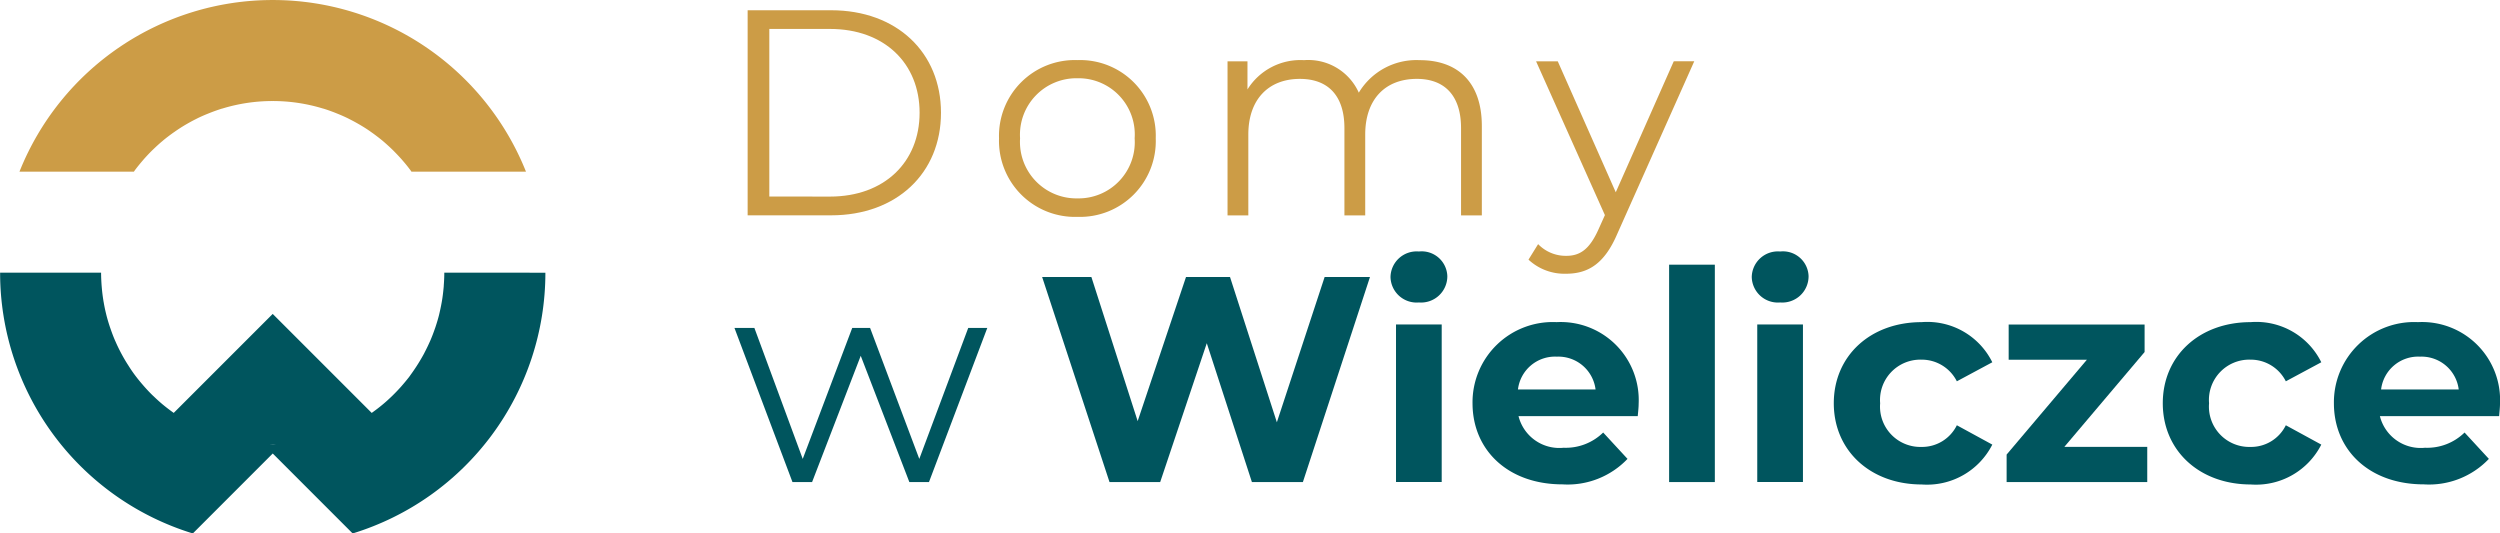 <svg xmlns="http://www.w3.org/2000/svg" width="181.842" height="38.796" viewBox="0 0 181.842 38.796">
  <g id="Group_235" data-name="Group 235" transform="translate(-1836.392 690.578)">
    <g id="Group_233" data-name="Group 233" transform="translate(1889.813 -672.285)">
      <g id="Group_232" data-name="Group 232">
        <path id="Path_185" data-name="Path 185" d="M1881.977-678.435l-4.241,11.209h-1.428l-3.536-9.184-3.538,9.184h-1.428l-4.219-11.209h1.45l3.516,9.526,3.6-9.526h1.3l3.579,9.526,3.559-9.526Z" transform="translate(-1863.586 683.996)" fill="#00555e"/>
        <path id="Path_186" data-name="Path 186" d="M1898.825-680.322l-4.88,14.916h-3.709l-3.281-10.1-3.389,10.1h-3.687l-4.9-14.916h3.582l3.367,10.484,3.516-10.484h3.2l3.408,10.569,3.475-10.569Z" transform="translate(-1852.598 682.176)" fill="#00555e"/>
        <path id="Path_187" data-name="Path 187" d="M1887.878-679.412a1.9,1.9,0,0,1,2.066-1.854,1.865,1.865,0,0,1,2.067,1.79,1.911,1.911,0,0,1-2.067,1.917A1.9,1.9,0,0,1,1887.878-679.412Zm.4,3.452h3.324V-664.5h-3.324Z" transform="translate(-1840.158 681.266)" fill="#00555e"/>
        <path id="Path_188" data-name="Path 188" d="M1902.933-671.812h-8.673a3.059,3.059,0,0,0,3.282,2.3,3.89,3.89,0,0,0,2.876-1.108l1.77,1.917a6.009,6.009,0,0,1-4.73,1.854c-3.964,0-6.543-2.493-6.543-5.9a5.838,5.838,0,0,1,6.117-5.9,5.675,5.675,0,0,1,5.966,5.946C1903-672.45,1902.955-672.089,1902.933-671.812Zm-8.714-1.939h5.645a2.724,2.724,0,0,0-2.813-2.387A2.713,2.713,0,0,0,1894.219-673.751Z" transform="translate(-1837.229 683.787)" fill="#00555e"/>
        <path id="Path_189" data-name="Path 189" d="M1898.194-680.778h3.326v15.812h-3.326Z" transform="translate(-1830.209 681.737)" fill="#00555e"/>
        <path id="Path_190" data-name="Path 190" d="M1901.254-679.412a1.9,1.9,0,0,1,2.066-1.854,1.865,1.865,0,0,1,2.067,1.79,1.911,1.911,0,0,1-2.067,1.917A1.9,1.9,0,0,1,1901.254-679.412Zm.4,3.452h3.324V-664.5h-3.324Z" transform="translate(-1827.258 681.266)" fill="#00555e"/>
        <path id="Path_191" data-name="Path 191" d="M1904.291-672.749c0-3.451,2.664-5.9,6.393-5.9a5.269,5.269,0,0,1,5.137,2.919l-2.579,1.385a2.86,2.86,0,0,0-2.579-1.575,2.933,2.933,0,0,0-3,3.174,2.933,2.933,0,0,0,3,3.174,2.821,2.821,0,0,0,2.579-1.576l2.579,1.407a5.322,5.322,0,0,1-5.137,2.9C1906.955-666.846,1904.291-669.3,1904.291-672.749Z" transform="translate(-1824.328 683.787)" fill="#00555e"/>
        <path id="Path_192" data-name="Path 192" d="M1920.919-669.658v2.558h-10.229v-2l5.84-6.9h-5.691v-2.558h9.887v2l-5.839,6.9Z" transform="translate(-1818.156 683.871)" fill="#00555e"/>
        <path id="Path_193" data-name="Path 193" d="M1916.473-672.749c0-3.451,2.663-5.9,6.394-5.9a5.268,5.268,0,0,1,5.135,2.919l-2.579,1.385a2.857,2.857,0,0,0-2.578-1.575,2.933,2.933,0,0,0-3.006,3.174,2.933,2.933,0,0,0,3.006,3.174,2.818,2.818,0,0,0,2.578-1.576l2.579,1.407a5.32,5.32,0,0,1-5.135,2.9C1919.136-666.846,1916.473-669.3,1916.473-672.749Z" transform="translate(-1812.58 683.787)" fill="#00555e"/>
        <path id="Path_194" data-name="Path 194" d="M1934.827-671.812h-8.673a3.057,3.057,0,0,0,3.281,2.3,3.89,3.89,0,0,0,2.878-1.108l1.768,1.917a6,6,0,0,1-4.73,1.854c-3.964,0-6.542-2.493-6.542-5.9a5.836,5.836,0,0,1,6.115-5.9,5.675,5.675,0,0,1,5.966,5.946C1934.89-672.45,1934.849-672.089,1934.827-671.812Zm-8.586-1.939h5.646a2.724,2.724,0,0,0-2.813-2.387A2.713,2.713,0,0,0,1926.241-673.751Z" transform="translate(-1806.469 683.787)" fill="#00555e"/>
      </g>
    </g>
    <g id="Group_234" data-name="Group 234" transform="translate(1890.773 -689.828)">
      <path id="Path_195" data-name="Path 195" d="M1864.075-690.2h6.072c4.774,0,7.991,3.068,7.991,7.457s-3.218,7.459-7.991,7.459h-6.072Zm5.988,13.553c3.964,0,6.52-2.515,6.52-6.1s-2.556-6.094-6.52-6.094h-4.411v12.189Z" transform="translate(-1864.075 690.196)" fill="#cc9c46"/>
      <path id="Path_196" data-name="Path 196" d="M1873.383-682.663a5.512,5.512,0,0,1,5.71-5.689,5.5,5.5,0,0,1,5.689,5.689,5.514,5.514,0,0,1-5.689,5.713A5.53,5.53,0,0,1,1873.383-682.663Zm9.865,0a4.088,4.088,0,0,0-4.155-4.369,4.106,4.106,0,0,0-4.179,4.369,4.106,4.106,0,0,0,4.179,4.369A4.088,4.088,0,0,0,1883.248-682.663Z" transform="translate(-1855.098 691.974)" fill="#cc9c46"/>
      <path id="Path_197" data-name="Path 197" d="M1900.341-683.557v6.5h-1.512v-6.349c0-2.367-1.195-3.581-3.218-3.581-2.3,0-3.752,1.491-3.752,4.049v5.882h-1.513v-6.349c0-2.367-1.193-3.581-3.24-3.581-2.279,0-3.75,1.491-3.75,4.049v5.882h-1.512v-11.209h1.45v2.045a4.532,4.532,0,0,1,4.112-2.129,4.025,4.025,0,0,1,3.986,2.365,4.88,4.88,0,0,1,4.432-2.365C1898.551-688.352,1900.341-686.775,1900.341-683.557Z" transform="translate(-1846.938 691.974)" fill="#cc9c46"/>
      <path id="Path_198" data-name="Path 198" d="M1905.047-688.309l-5.6,12.553c-.939,2.194-2.131,2.9-3.73,2.9a3.836,3.836,0,0,1-2.727-1.024l.7-1.129a2.8,2.8,0,0,0,2.045.852c1,0,1.683-.469,2.324-1.876l.489-1.086-5.007-11.188h1.577l4.22,9.526,4.218-9.526Z" transform="translate(-1836.193 692.016)" fill="#cc9c46"/>
    </g>
    <path id="Path_199" data-name="Path 199" d="M1868.709-680.483h0v.006c0,.312-.016.621-.039.929,0,.063-.008.126-.014.189-.028.3-.062.591-.11.882-.008.053-.019.106-.028.161-.049.275-.106.548-.17.817l-.022.094c-.072.287-.157.568-.249.847-.02.059-.039.118-.061.175q-.142.415-.312.813l-.045.1q-.165.374-.354.737c-.022.041-.042.083-.061.122-.136.254-.281.5-.434.747-.029.047-.061.094-.09.142-.159.247-.327.491-.5.727l0,.006c-.177.236-.365.462-.558.686-.031.035-.063.073-.095.11-.194.216-.392.426-.6.629-.029.031-.061.059-.092.09-.21.2-.426.4-.65.583l-.021.018c-.228.19-.466.371-.709.546l-.067.047-7.2-7.2-7.2,7.2-.065-.047c-.244-.175-.481-.356-.711-.546l-.018-.014c-.226-.189-.442-.385-.654-.589l-.093-.086c-.206-.2-.406-.414-.6-.633l-.092-.106c-.195-.224-.383-.454-.562-.692v0c-.179-.236-.344-.481-.5-.729-.029-.047-.059-.092-.088-.137q-.23-.368-.434-.75c-.022-.037-.041-.079-.061-.116-.126-.244-.246-.491-.355-.744-.016-.031-.03-.063-.043-.094-.116-.267-.218-.54-.314-.817l-.059-.171c-.093-.279-.177-.562-.25-.849l-.022-.092c-.067-.271-.124-.544-.171-.823-.01-.051-.02-.1-.027-.155-.047-.293-.084-.587-.11-.886-.006-.061-.01-.124-.016-.185-.022-.31-.038-.621-.038-.937h-7.345a19.838,19.838,0,0,0,14.018,18.965l5.813-5.815,5.813,5.815a19.84,19.84,0,0,0,14.018-18.965ZM1856.223-668c-.075,0-.147-.006-.222-.008h.444C1856.37-668,1856.3-668,1856.223-668Z" transform="translate(0 9.736)" fill="#00555e"/>
    <path id="Path_200" data-name="Path 200" d="M1845.439-678.092c.031-.043.061-.09.092-.134l.028-.035c.169-.224.346-.438.528-.65.037-.043.075-.089.114-.132.188-.21.381-.414.583-.613.039-.037.078-.073.116-.11.2-.191.4-.375.613-.55l.051-.045c.222-.185.454-.359.688-.529.049-.035.1-.069.145-.1.234-.165.474-.322.721-.47.033-.022.069-.039.1-.059.236-.137.475-.269.719-.391.036-.018.071-.037.108-.055.259-.128.527-.244.8-.354l.163-.065c.275-.106.554-.206.839-.295l.012,0h0a12.463,12.463,0,0,1,3.673-.55,12.451,12.451,0,0,1,3.672.55h0l.012,0c.285.086.566.189.841.295l.161.065q.407.162.8.354l.106.055c.244.122.485.254.721.391l.1.059c.247.147.489.3.725.47l.142.1c.236.171.465.346.69.53l.049.041c.21.179.415.363.615.554.037.037.076.073.114.11q.3.3.585.615c.038.041.075.084.112.128.185.212.364.43.532.656l.024.029c.034.043.061.091.095.136h8.329a19.834,19.834,0,0,0-18.421-12.486,19.832,19.832,0,0,0-18.421,12.486Z" transform="translate(0.693 0)" fill="#cc9c46"/>
  </g>
</svg>
